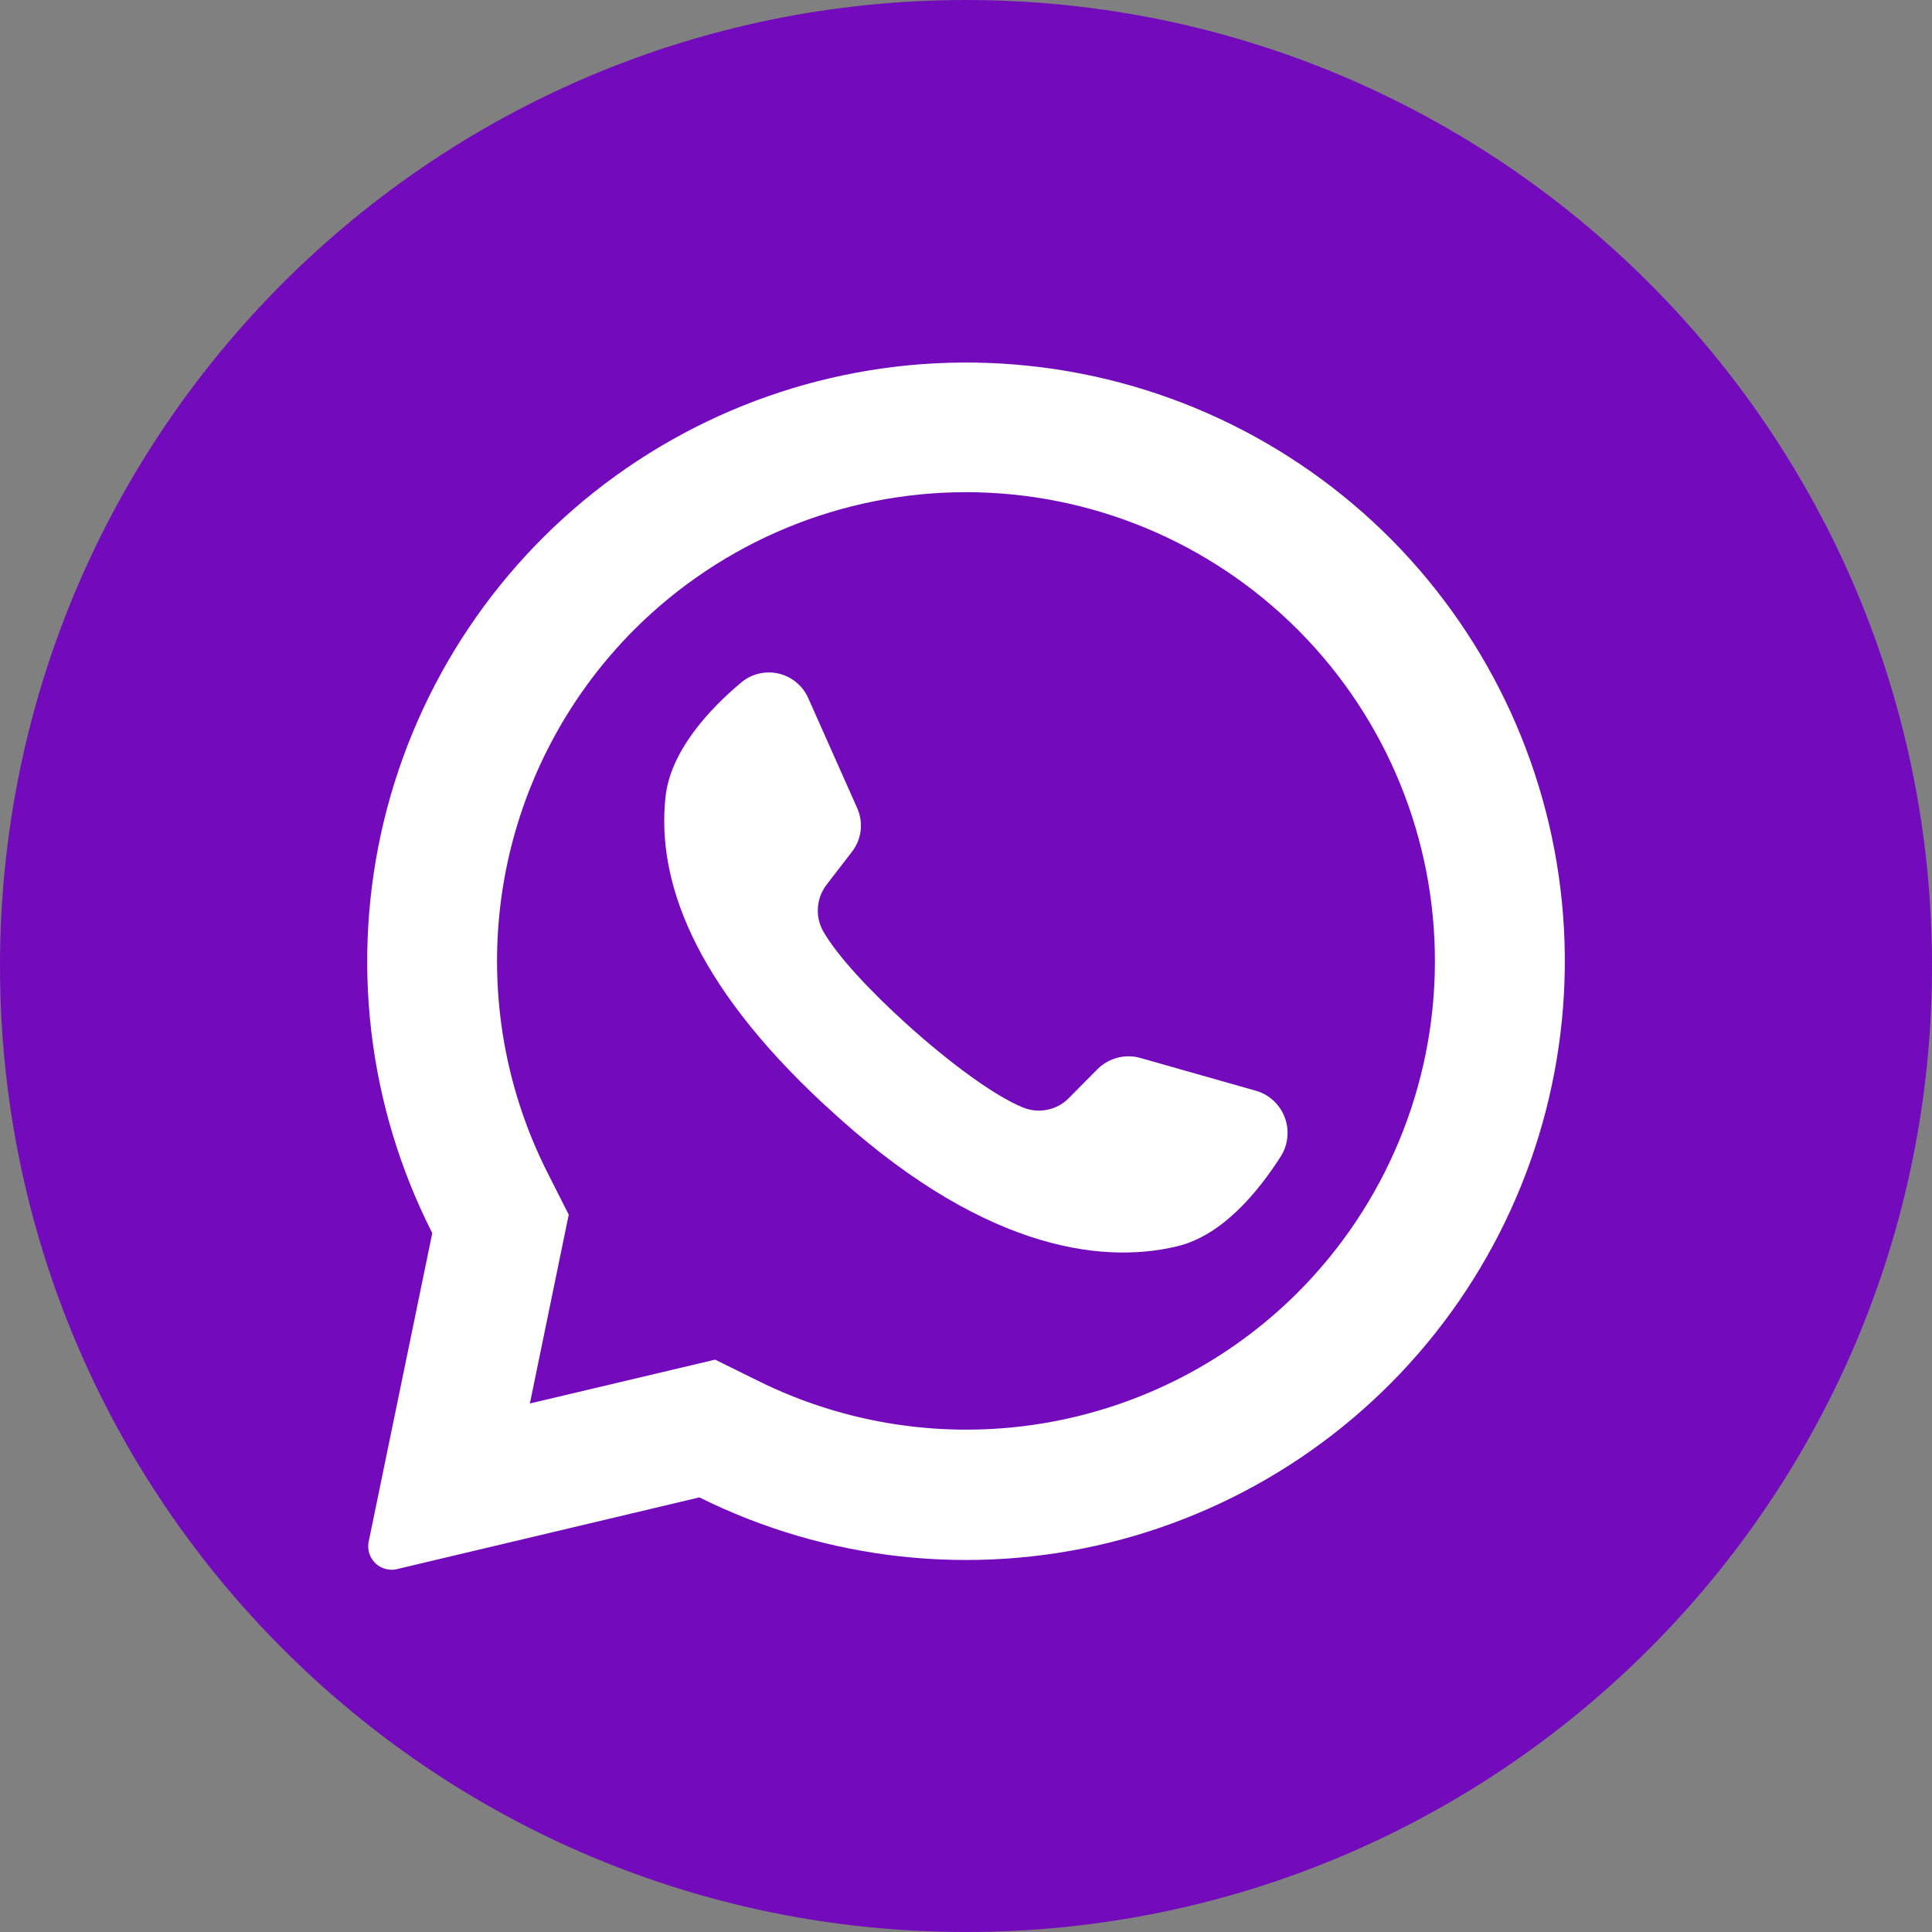 <?xml version="1.0" encoding="UTF-8"?> <svg xmlns="http://www.w3.org/2000/svg" width="24" height="24" viewBox="0 0 24 24" fill="none"><rect x="0" y="0" width="24" height="24" fill="#808080" stroke="none"/> <path d="M12 24C18.627 24 24 18.627 24 12C24 5.373 18.627 0 12 0C5.373 0 0 5.373 0 12C0 18.627 5.373 24 12 24Z" fill="#730BBC"></path> <path d="M17.291 6.709C16.042 5.448 14.384 4.675 12.616 4.529C10.847 4.382 9.085 4.873 7.646 5.912C6.208 6.951 5.188 8.47 4.77 10.194C4.353 11.919 4.566 13.736 5.37 15.318L4.58 19.151C4.572 19.189 4.572 19.229 4.58 19.267C4.587 19.305 4.603 19.341 4.625 19.373C4.658 19.422 4.705 19.459 4.76 19.48C4.814 19.501 4.874 19.506 4.931 19.492L8.688 18.601C10.265 19.385 12.069 19.584 13.779 19.163C15.489 18.741 16.995 17.727 18.027 16.3C19.059 14.873 19.552 13.126 19.417 11.369C19.282 9.613 18.529 7.962 17.291 6.709ZM16.119 16.058C15.256 16.92 14.143 17.488 12.939 17.684C11.735 17.88 10.5 17.693 9.408 17.149L8.884 16.89L6.581 17.435L6.588 17.407L7.065 15.089L6.809 14.583C6.25 13.487 6.054 12.242 6.246 11.027C6.439 9.813 7.011 8.69 7.88 7.82C8.973 6.728 10.455 6.114 12 6.114C13.545 6.114 15.027 6.728 16.119 7.82C16.129 7.831 16.139 7.841 16.149 7.85C17.229 8.946 17.831 10.423 17.825 11.96C17.82 13.498 17.206 14.971 16.119 16.058Z" fill="white"></path> <path d="M15.915 14.358C15.632 14.802 15.187 15.346 14.626 15.481C13.644 15.719 12.137 15.489 10.262 13.741L10.239 13.721C8.591 12.192 8.162 10.92 8.266 9.911C8.323 9.338 8.801 8.82 9.203 8.482C9.266 8.428 9.342 8.389 9.423 8.369C9.504 8.349 9.589 8.348 9.671 8.367C9.752 8.386 9.828 8.423 9.892 8.477C9.957 8.53 10.008 8.598 10.041 8.674L10.648 10.038C10.688 10.126 10.702 10.224 10.691 10.32C10.679 10.416 10.641 10.507 10.582 10.583L10.275 10.981C10.209 11.064 10.169 11.164 10.161 11.269C10.152 11.374 10.175 11.479 10.227 11.57C10.399 11.872 10.811 12.315 11.267 12.725C11.78 13.189 12.349 13.613 12.709 13.758C12.805 13.797 12.911 13.807 13.013 13.785C13.115 13.764 13.208 13.713 13.28 13.638L13.636 13.279C13.705 13.211 13.79 13.163 13.883 13.139C13.977 13.115 14.075 13.116 14.168 13.143L15.609 13.552C15.689 13.576 15.762 13.618 15.822 13.675C15.883 13.732 15.93 13.802 15.959 13.88C15.989 13.958 16 14.041 15.992 14.124C15.985 14.207 15.958 14.287 15.915 14.358Z" fill="white"></path> </svg> 